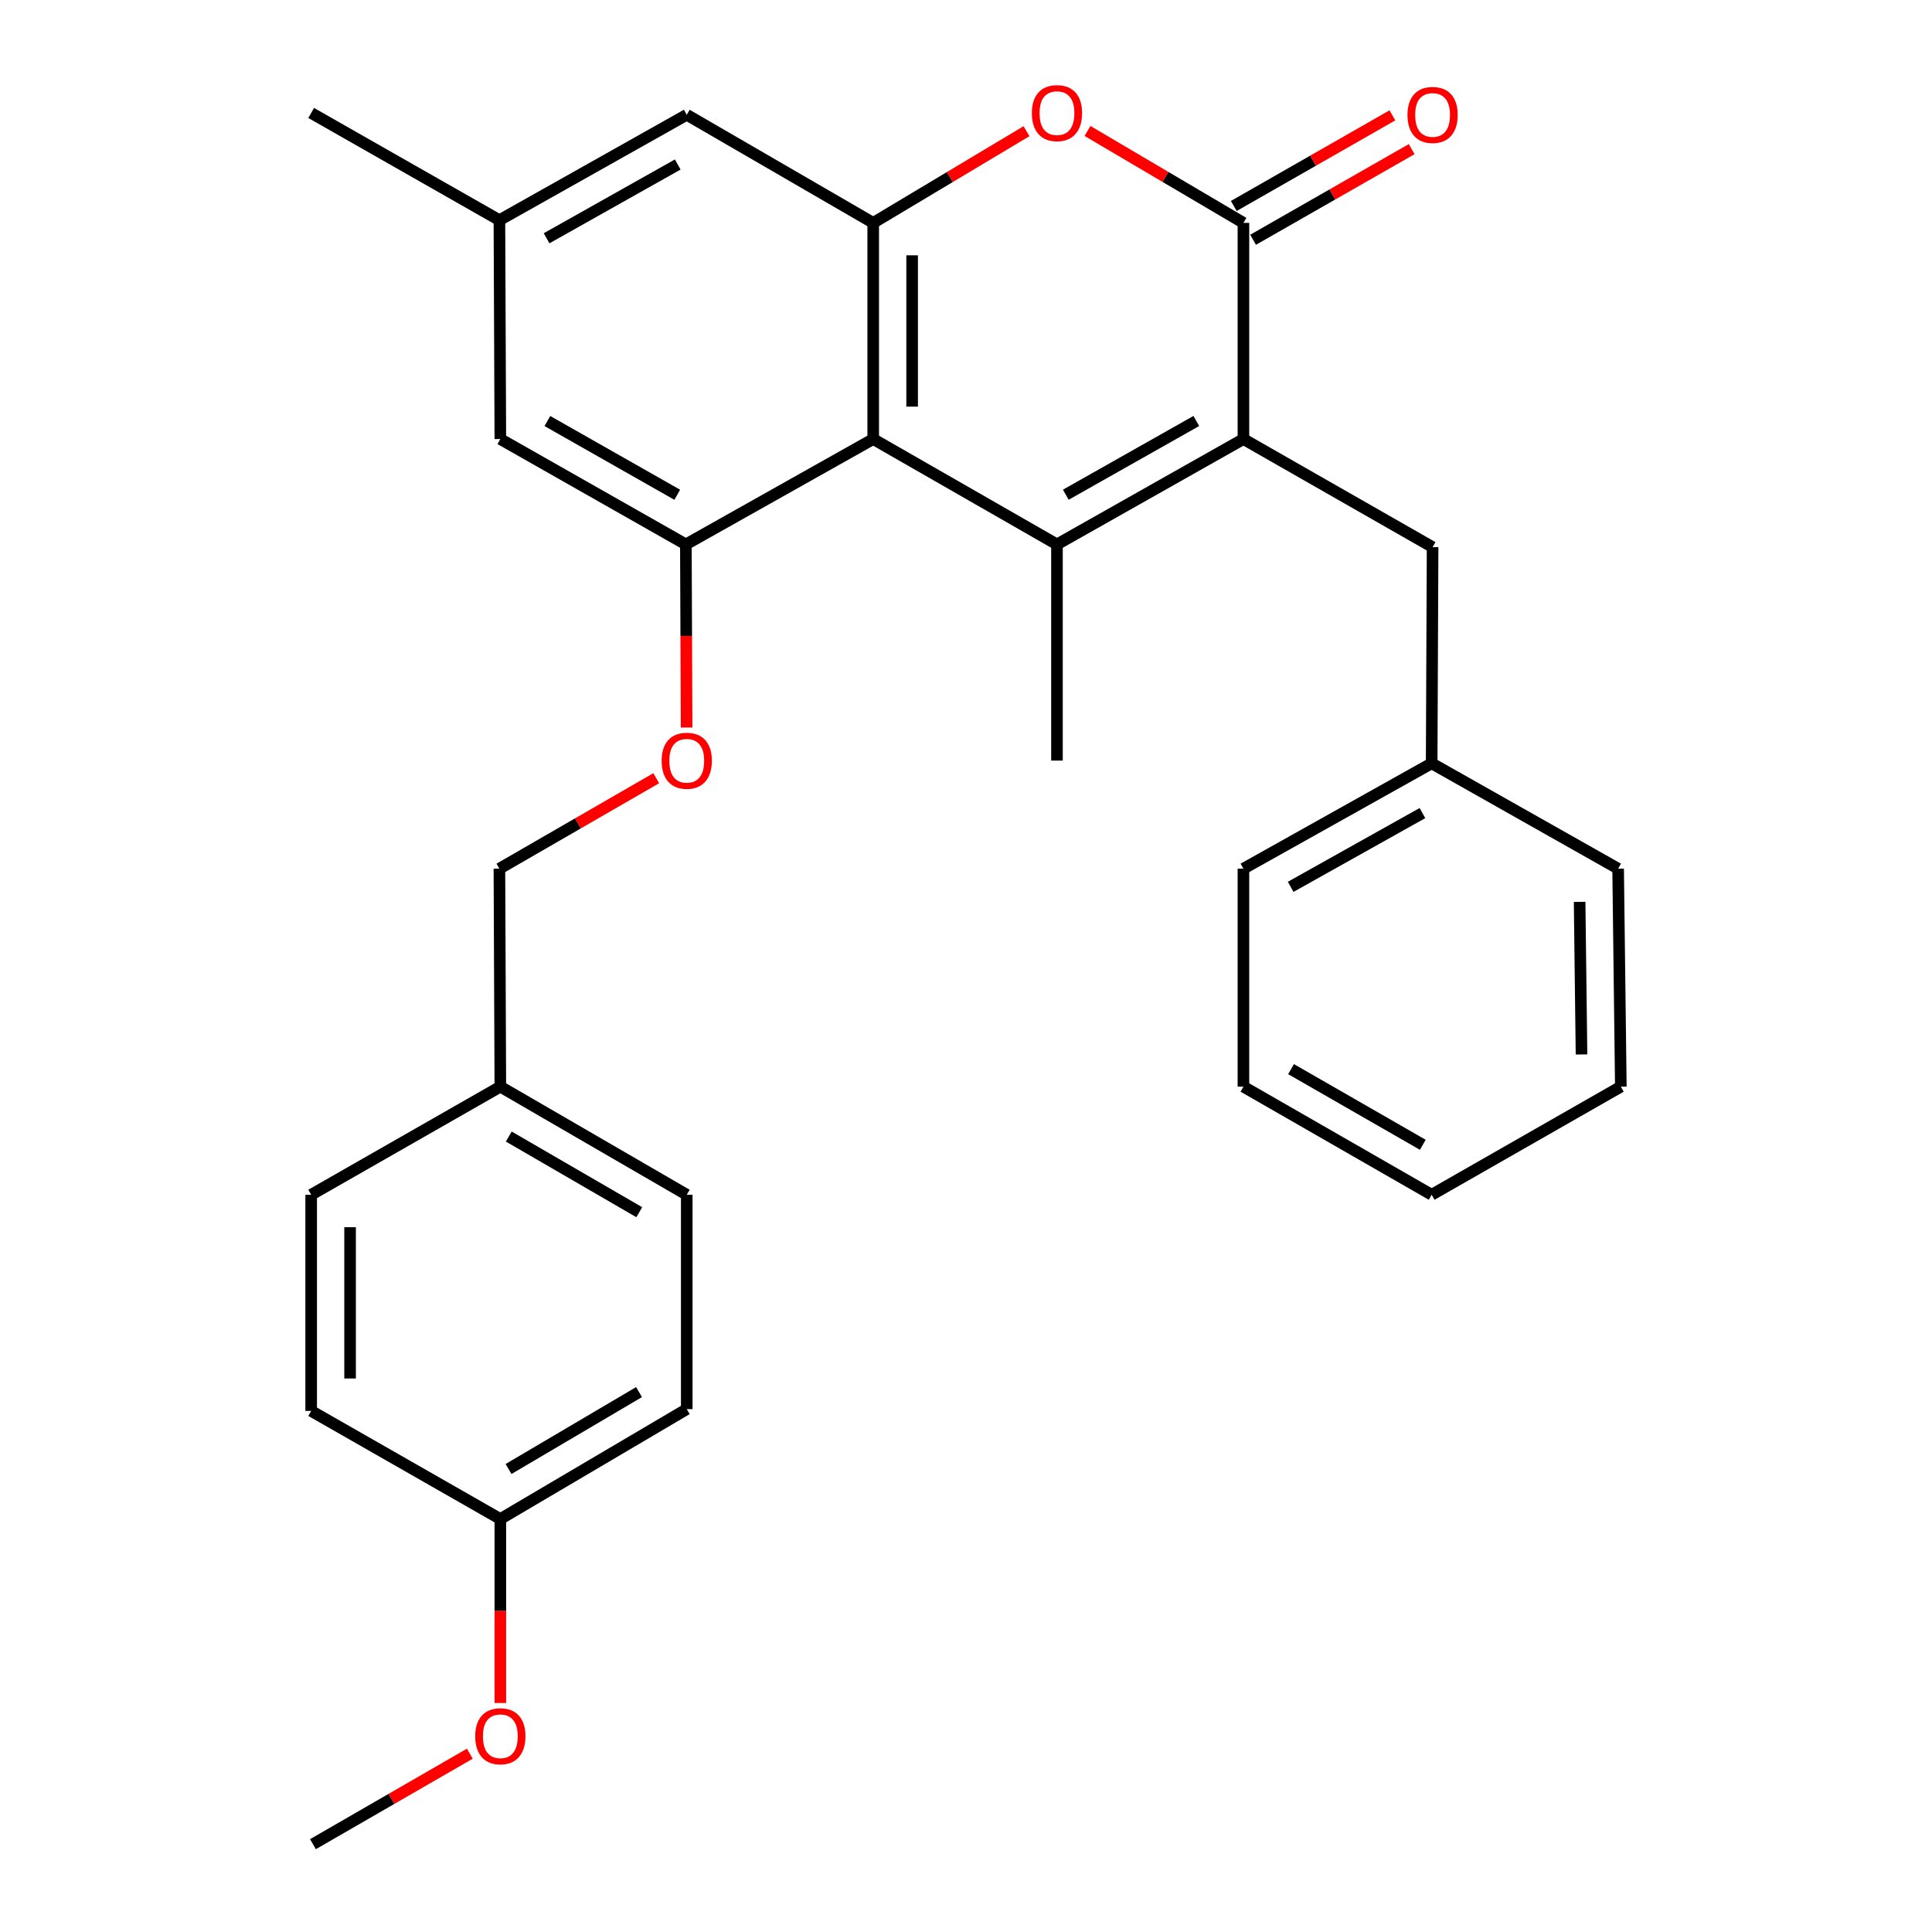 <?xml version='1.0' encoding='iso-8859-1'?>
<svg version='1.1' baseProfile='full'
              xmlns='http://www.w3.org/2000/svg'
                      xmlns:rdkit='http://www.rdkit.org/xml'
                      xmlns:xlink='http://www.w3.org/1999/xlink'
                  xml:space='preserve'
width='1000px' height='1000px' viewBox='0 0 1000 1000'>
<!-- END OF HEADER -->
<rect style='opacity:1.0;fill:#FFFFFF;stroke:none' width='1000' height='1000' x='0' y='0'> </rect>
<path class='bond-0' d='M 547.086,281.784 L 643.598,227.256' style='fill:none;fill-rule:evenodd;stroke:#000000;stroke-width:6px;stroke-linecap:butt;stroke-linejoin:miter;stroke-opacity:1' />
<path class='bond-0' d='M 551.656,256.069 L 619.214,217.899' style='fill:none;fill-rule:evenodd;stroke:#000000;stroke-width:6px;stroke-linecap:butt;stroke-linejoin:miter;stroke-opacity:1' />
<path class='bond-1' d='M 547.086,281.784 L 451.974,227.256' style='fill:none;fill-rule:evenodd;stroke:#000000;stroke-width:6px;stroke-linecap:butt;stroke-linejoin:miter;stroke-opacity:1' />
<path class='bond-12' d='M 547.086,281.784 L 547.086,393.682' style='fill:none;fill-rule:evenodd;stroke:#000000;stroke-width:6px;stroke-linecap:butt;stroke-linejoin:miter;stroke-opacity:1' />
<path class='bond-2' d='M 643.598,227.256 L 643.598,115.359' style='fill:none;fill-rule:evenodd;stroke:#000000;stroke-width:6px;stroke-linecap:butt;stroke-linejoin:miter;stroke-opacity:1' />
<path class='bond-6' d='M 643.598,227.256 L 741.508,283.194' style='fill:none;fill-rule:evenodd;stroke:#000000;stroke-width:6px;stroke-linecap:butt;stroke-linejoin:miter;stroke-opacity:1' />
<path class='bond-3' d='M 451.974,227.256 L 451.974,115.359' style='fill:none;fill-rule:evenodd;stroke:#000000;stroke-width:6px;stroke-linecap:butt;stroke-linejoin:miter;stroke-opacity:1' />
<path class='bond-3' d='M 472.115,210.472 L 472.115,132.143' style='fill:none;fill-rule:evenodd;stroke:#000000;stroke-width:6px;stroke-linecap:butt;stroke-linejoin:miter;stroke-opacity:1' />
<path class='bond-5' d='M 451.974,227.256 L 355.003,281.784' style='fill:none;fill-rule:evenodd;stroke:#000000;stroke-width:6px;stroke-linecap:butt;stroke-linejoin:miter;stroke-opacity:1' />
<path class='bond-10' d='M 648.595,124.103 L 689.64,100.648' style='fill:none;fill-rule:evenodd;stroke:#000000;stroke-width:6px;stroke-linecap:butt;stroke-linejoin:miter;stroke-opacity:1' />
<path class='bond-10' d='M 689.64,100.648 L 730.686,77.194' style='fill:none;fill-rule:evenodd;stroke:#FF0000;stroke-width:6px;stroke-linecap:butt;stroke-linejoin:miter;stroke-opacity:1' />
<path class='bond-10' d='M 638.602,106.615 L 679.647,83.16' style='fill:none;fill-rule:evenodd;stroke:#000000;stroke-width:6px;stroke-linecap:butt;stroke-linejoin:miter;stroke-opacity:1' />
<path class='bond-10' d='M 679.647,83.16 L 720.693,59.706' style='fill:none;fill-rule:evenodd;stroke:#FF0000;stroke-width:6px;stroke-linecap:butt;stroke-linejoin:miter;stroke-opacity:1' />
<path class='bond-29' d='M 643.598,115.359 L 603.243,91.571' style='fill:none;fill-rule:evenodd;stroke:#000000;stroke-width:6px;stroke-linecap:butt;stroke-linejoin:miter;stroke-opacity:1' />
<path class='bond-29' d='M 603.243,91.571 L 562.887,67.784' style='fill:none;fill-rule:evenodd;stroke:#FF0000;stroke-width:6px;stroke-linecap:butt;stroke-linejoin:miter;stroke-opacity:1' />
<path class='bond-4' d='M 451.974,115.359 L 491.645,91.631' style='fill:none;fill-rule:evenodd;stroke:#000000;stroke-width:6px;stroke-linecap:butt;stroke-linejoin:miter;stroke-opacity:1' />
<path class='bond-4' d='M 491.645,91.631 L 531.316,67.903' style='fill:none;fill-rule:evenodd;stroke:#FF0000;stroke-width:6px;stroke-linecap:butt;stroke-linejoin:miter;stroke-opacity:1' />
<path class='bond-8' d='M 451.974,115.359 L 355.462,59.41' style='fill:none;fill-rule:evenodd;stroke:#000000;stroke-width:6px;stroke-linecap:butt;stroke-linejoin:miter;stroke-opacity:1' />
<path class='bond-7' d='M 355.003,281.784 L 355.197,329.174' style='fill:none;fill-rule:evenodd;stroke:#000000;stroke-width:6px;stroke-linecap:butt;stroke-linejoin:miter;stroke-opacity:1' />
<path class='bond-7' d='M 355.197,329.174 L 355.392,376.564' style='fill:none;fill-rule:evenodd;stroke:#FF0000;stroke-width:6px;stroke-linecap:butt;stroke-linejoin:miter;stroke-opacity:1' />
<path class='bond-9' d='M 355.003,281.784 L 258.973,227.256' style='fill:none;fill-rule:evenodd;stroke:#000000;stroke-width:6px;stroke-linecap:butt;stroke-linejoin:miter;stroke-opacity:1' />
<path class='bond-9' d='M 350.544,256.09 L 283.323,217.921' style='fill:none;fill-rule:evenodd;stroke:#000000;stroke-width:6px;stroke-linecap:butt;stroke-linejoin:miter;stroke-opacity:1' />
<path class='bond-16' d='M 741.508,283.194 L 741.027,395.091' style='fill:none;fill-rule:evenodd;stroke:#000000;stroke-width:6px;stroke-linecap:butt;stroke-linejoin:miter;stroke-opacity:1' />
<path class='bond-13' d='M 339.663,402.797 L 299.077,426.214' style='fill:none;fill-rule:evenodd;stroke:#FF0000;stroke-width:6px;stroke-linecap:butt;stroke-linejoin:miter;stroke-opacity:1' />
<path class='bond-13' d='M 299.077,426.214 L 258.492,449.63' style='fill:none;fill-rule:evenodd;stroke:#000000;stroke-width:6px;stroke-linecap:butt;stroke-linejoin:miter;stroke-opacity:1' />
<path class='bond-30' d='M 355.462,59.41 L 258.492,113.96' style='fill:none;fill-rule:evenodd;stroke:#000000;stroke-width:6px;stroke-linecap:butt;stroke-linejoin:miter;stroke-opacity:1' />
<path class='bond-30' d='M 350.792,85.147 L 282.912,123.332' style='fill:none;fill-rule:evenodd;stroke:#000000;stroke-width:6px;stroke-linecap:butt;stroke-linejoin:miter;stroke-opacity:1' />
<path class='bond-11' d='M 258.973,227.256 L 258.492,113.96' style='fill:none;fill-rule:evenodd;stroke:#000000;stroke-width:6px;stroke-linecap:butt;stroke-linejoin:miter;stroke-opacity:1' />
<path class='bond-22' d='M 258.492,113.96 L 161.062,58.47' style='fill:none;fill-rule:evenodd;stroke:#000000;stroke-width:6px;stroke-linecap:butt;stroke-linejoin:miter;stroke-opacity:1' />
<path class='bond-14' d='M 258.492,449.63 L 258.973,562.457' style='fill:none;fill-rule:evenodd;stroke:#000000;stroke-width:6px;stroke-linecap:butt;stroke-linejoin:miter;stroke-opacity:1' />
<path class='bond-17' d='M 258.973,562.457 L 161.062,618.405' style='fill:none;fill-rule:evenodd;stroke:#000000;stroke-width:6px;stroke-linecap:butt;stroke-linejoin:miter;stroke-opacity:1' />
<path class='bond-18' d='M 258.973,562.457 L 355.462,618.405' style='fill:none;fill-rule:evenodd;stroke:#000000;stroke-width:6px;stroke-linecap:butt;stroke-linejoin:miter;stroke-opacity:1' />
<path class='bond-18' d='M 263.343,588.273 L 330.885,627.437' style='fill:none;fill-rule:evenodd;stroke:#000000;stroke-width:6px;stroke-linecap:butt;stroke-linejoin:miter;stroke-opacity:1' />
<path class='bond-15' d='M 258.973,786.24 L 355.462,729.363' style='fill:none;fill-rule:evenodd;stroke:#000000;stroke-width:6px;stroke-linecap:butt;stroke-linejoin:miter;stroke-opacity:1' />
<path class='bond-15' d='M 263.218,760.357 L 330.76,720.543' style='fill:none;fill-rule:evenodd;stroke:#000000;stroke-width:6px;stroke-linecap:butt;stroke-linejoin:miter;stroke-opacity:1' />
<path class='bond-21' d='M 258.973,786.24 L 258.973,833.854' style='fill:none;fill-rule:evenodd;stroke:#000000;stroke-width:6px;stroke-linecap:butt;stroke-linejoin:miter;stroke-opacity:1' />
<path class='bond-21' d='M 258.973,833.854 L 258.973,881.468' style='fill:none;fill-rule:evenodd;stroke:#FF0000;stroke-width:6px;stroke-linecap:butt;stroke-linejoin:miter;stroke-opacity:1' />
<path class='bond-32' d='M 258.973,786.24 L 161.062,730.292' style='fill:none;fill-rule:evenodd;stroke:#000000;stroke-width:6px;stroke-linecap:butt;stroke-linejoin:miter;stroke-opacity:1' />
<path class='bond-23' d='M 741.027,395.091 L 643.598,449.63' style='fill:none;fill-rule:evenodd;stroke:#000000;stroke-width:6px;stroke-linecap:butt;stroke-linejoin:miter;stroke-opacity:1' />
<path class='bond-23' d='M 736.251,420.848 L 668.051,459.025' style='fill:none;fill-rule:evenodd;stroke:#000000;stroke-width:6px;stroke-linecap:butt;stroke-linejoin:miter;stroke-opacity:1' />
<path class='bond-24' d='M 741.027,395.091 L 837.539,449.63' style='fill:none;fill-rule:evenodd;stroke:#000000;stroke-width:6px;stroke-linecap:butt;stroke-linejoin:miter;stroke-opacity:1' />
<path class='bond-20' d='M 161.062,618.405 L 161.062,730.292' style='fill:none;fill-rule:evenodd;stroke:#000000;stroke-width:6px;stroke-linecap:butt;stroke-linejoin:miter;stroke-opacity:1' />
<path class='bond-20' d='M 181.204,635.188 L 181.204,713.509' style='fill:none;fill-rule:evenodd;stroke:#000000;stroke-width:6px;stroke-linecap:butt;stroke-linejoin:miter;stroke-opacity:1' />
<path class='bond-19' d='M 355.462,618.405 L 355.462,729.363' style='fill:none;fill-rule:evenodd;stroke:#000000;stroke-width:6px;stroke-linecap:butt;stroke-linejoin:miter;stroke-opacity:1' />
<path class='bond-25' d='M 243.173,907.71 L 202.577,931.128' style='fill:none;fill-rule:evenodd;stroke:#FF0000;stroke-width:6px;stroke-linecap:butt;stroke-linejoin:miter;stroke-opacity:1' />
<path class='bond-25' d='M 202.577,931.128 L 161.98,954.545' style='fill:none;fill-rule:evenodd;stroke:#000000;stroke-width:6px;stroke-linecap:butt;stroke-linejoin:miter;stroke-opacity:1' />
<path class='bond-26' d='M 643.598,449.63 L 643.598,562.457' style='fill:none;fill-rule:evenodd;stroke:#000000;stroke-width:6px;stroke-linecap:butt;stroke-linejoin:miter;stroke-opacity:1' />
<path class='bond-27' d='M 837.539,449.63 L 838.938,562.457' style='fill:none;fill-rule:evenodd;stroke:#000000;stroke-width:6px;stroke-linecap:butt;stroke-linejoin:miter;stroke-opacity:1' />
<path class='bond-27' d='M 817.609,466.804 L 818.588,545.782' style='fill:none;fill-rule:evenodd;stroke:#000000;stroke-width:6px;stroke-linecap:butt;stroke-linejoin:miter;stroke-opacity:1' />
<path class='bond-31' d='M 643.598,562.457 L 741.027,618.405' style='fill:none;fill-rule:evenodd;stroke:#000000;stroke-width:6px;stroke-linecap:butt;stroke-linejoin:miter;stroke-opacity:1' />
<path class='bond-31' d='M 668.243,553.382 L 736.443,592.546' style='fill:none;fill-rule:evenodd;stroke:#000000;stroke-width:6px;stroke-linecap:butt;stroke-linejoin:miter;stroke-opacity:1' />
<path class='bond-28' d='M 838.938,562.457 L 741.027,618.405' style='fill:none;fill-rule:evenodd;stroke:#000000;stroke-width:6px;stroke-linecap:butt;stroke-linejoin:miter;stroke-opacity:1' />
<path  class='atom-5' d='M 534.086 58.55
Q 534.086 51.75, 537.446 47.95
Q 540.806 44.15, 547.086 44.15
Q 553.366 44.15, 556.726 47.95
Q 560.086 51.75, 560.086 58.55
Q 560.086 65.43, 556.686 69.35
Q 553.286 73.23, 547.086 73.23
Q 540.846 73.23, 537.446 69.35
Q 534.086 65.47, 534.086 58.55
M 547.086 70.03
Q 551.406 70.03, 553.726 67.15
Q 556.086 64.23, 556.086 58.55
Q 556.086 52.99, 553.726 50.19
Q 551.406 47.35, 547.086 47.35
Q 542.766 47.35, 540.406 50.15
Q 538.086 52.95, 538.086 58.55
Q 538.086 64.27, 540.406 67.15
Q 542.766 70.03, 547.086 70.03
' fill='#FF0000'/>
<path  class='atom-8' d='M 342.462 393.762
Q 342.462 386.962, 345.822 383.162
Q 349.182 379.362, 355.462 379.362
Q 361.742 379.362, 365.102 383.162
Q 368.462 386.962, 368.462 393.762
Q 368.462 400.642, 365.062 404.562
Q 361.662 408.442, 355.462 408.442
Q 349.222 408.442, 345.822 404.562
Q 342.462 400.682, 342.462 393.762
M 355.462 405.242
Q 359.782 405.242, 362.102 402.362
Q 364.462 399.442, 364.462 393.762
Q 364.462 388.202, 362.102 385.402
Q 359.782 382.562, 355.462 382.562
Q 351.142 382.562, 348.782 385.362
Q 346.462 388.162, 346.462 393.762
Q 346.462 399.482, 348.782 402.362
Q 351.142 405.242, 355.462 405.242
' fill='#FF0000'/>
<path  class='atom-11' d='M 728.508 59.49
Q 728.508 52.69, 731.868 48.89
Q 735.228 45.09, 741.508 45.09
Q 747.788 45.09, 751.148 48.89
Q 754.508 52.69, 754.508 59.49
Q 754.508 66.37, 751.108 70.29
Q 747.708 74.17, 741.508 74.17
Q 735.268 74.17, 731.868 70.29
Q 728.508 66.41, 728.508 59.49
M 741.508 70.97
Q 745.828 70.97, 748.148 68.09
Q 750.508 65.17, 750.508 59.49
Q 750.508 53.93, 748.148 51.13
Q 745.828 48.29, 741.508 48.29
Q 737.188 48.29, 734.828 51.09
Q 732.508 53.89, 732.508 59.49
Q 732.508 65.21, 734.828 68.09
Q 737.188 70.97, 741.508 70.97
' fill='#FF0000'/>
<path  class='atom-22' d='M 245.973 898.677
Q 245.973 891.877, 249.333 888.077
Q 252.693 884.277, 258.973 884.277
Q 265.253 884.277, 268.613 888.077
Q 271.973 891.877, 271.973 898.677
Q 271.973 905.557, 268.573 909.477
Q 265.173 913.357, 258.973 913.357
Q 252.733 913.357, 249.333 909.477
Q 245.973 905.597, 245.973 898.677
M 258.973 910.157
Q 263.293 910.157, 265.613 907.277
Q 267.973 904.357, 267.973 898.677
Q 267.973 893.117, 265.613 890.317
Q 263.293 887.477, 258.973 887.477
Q 254.653 887.477, 252.293 890.277
Q 249.973 893.077, 249.973 898.677
Q 249.973 904.397, 252.293 907.277
Q 254.653 910.157, 258.973 910.157
' fill='#FF0000'/>
</svg>
